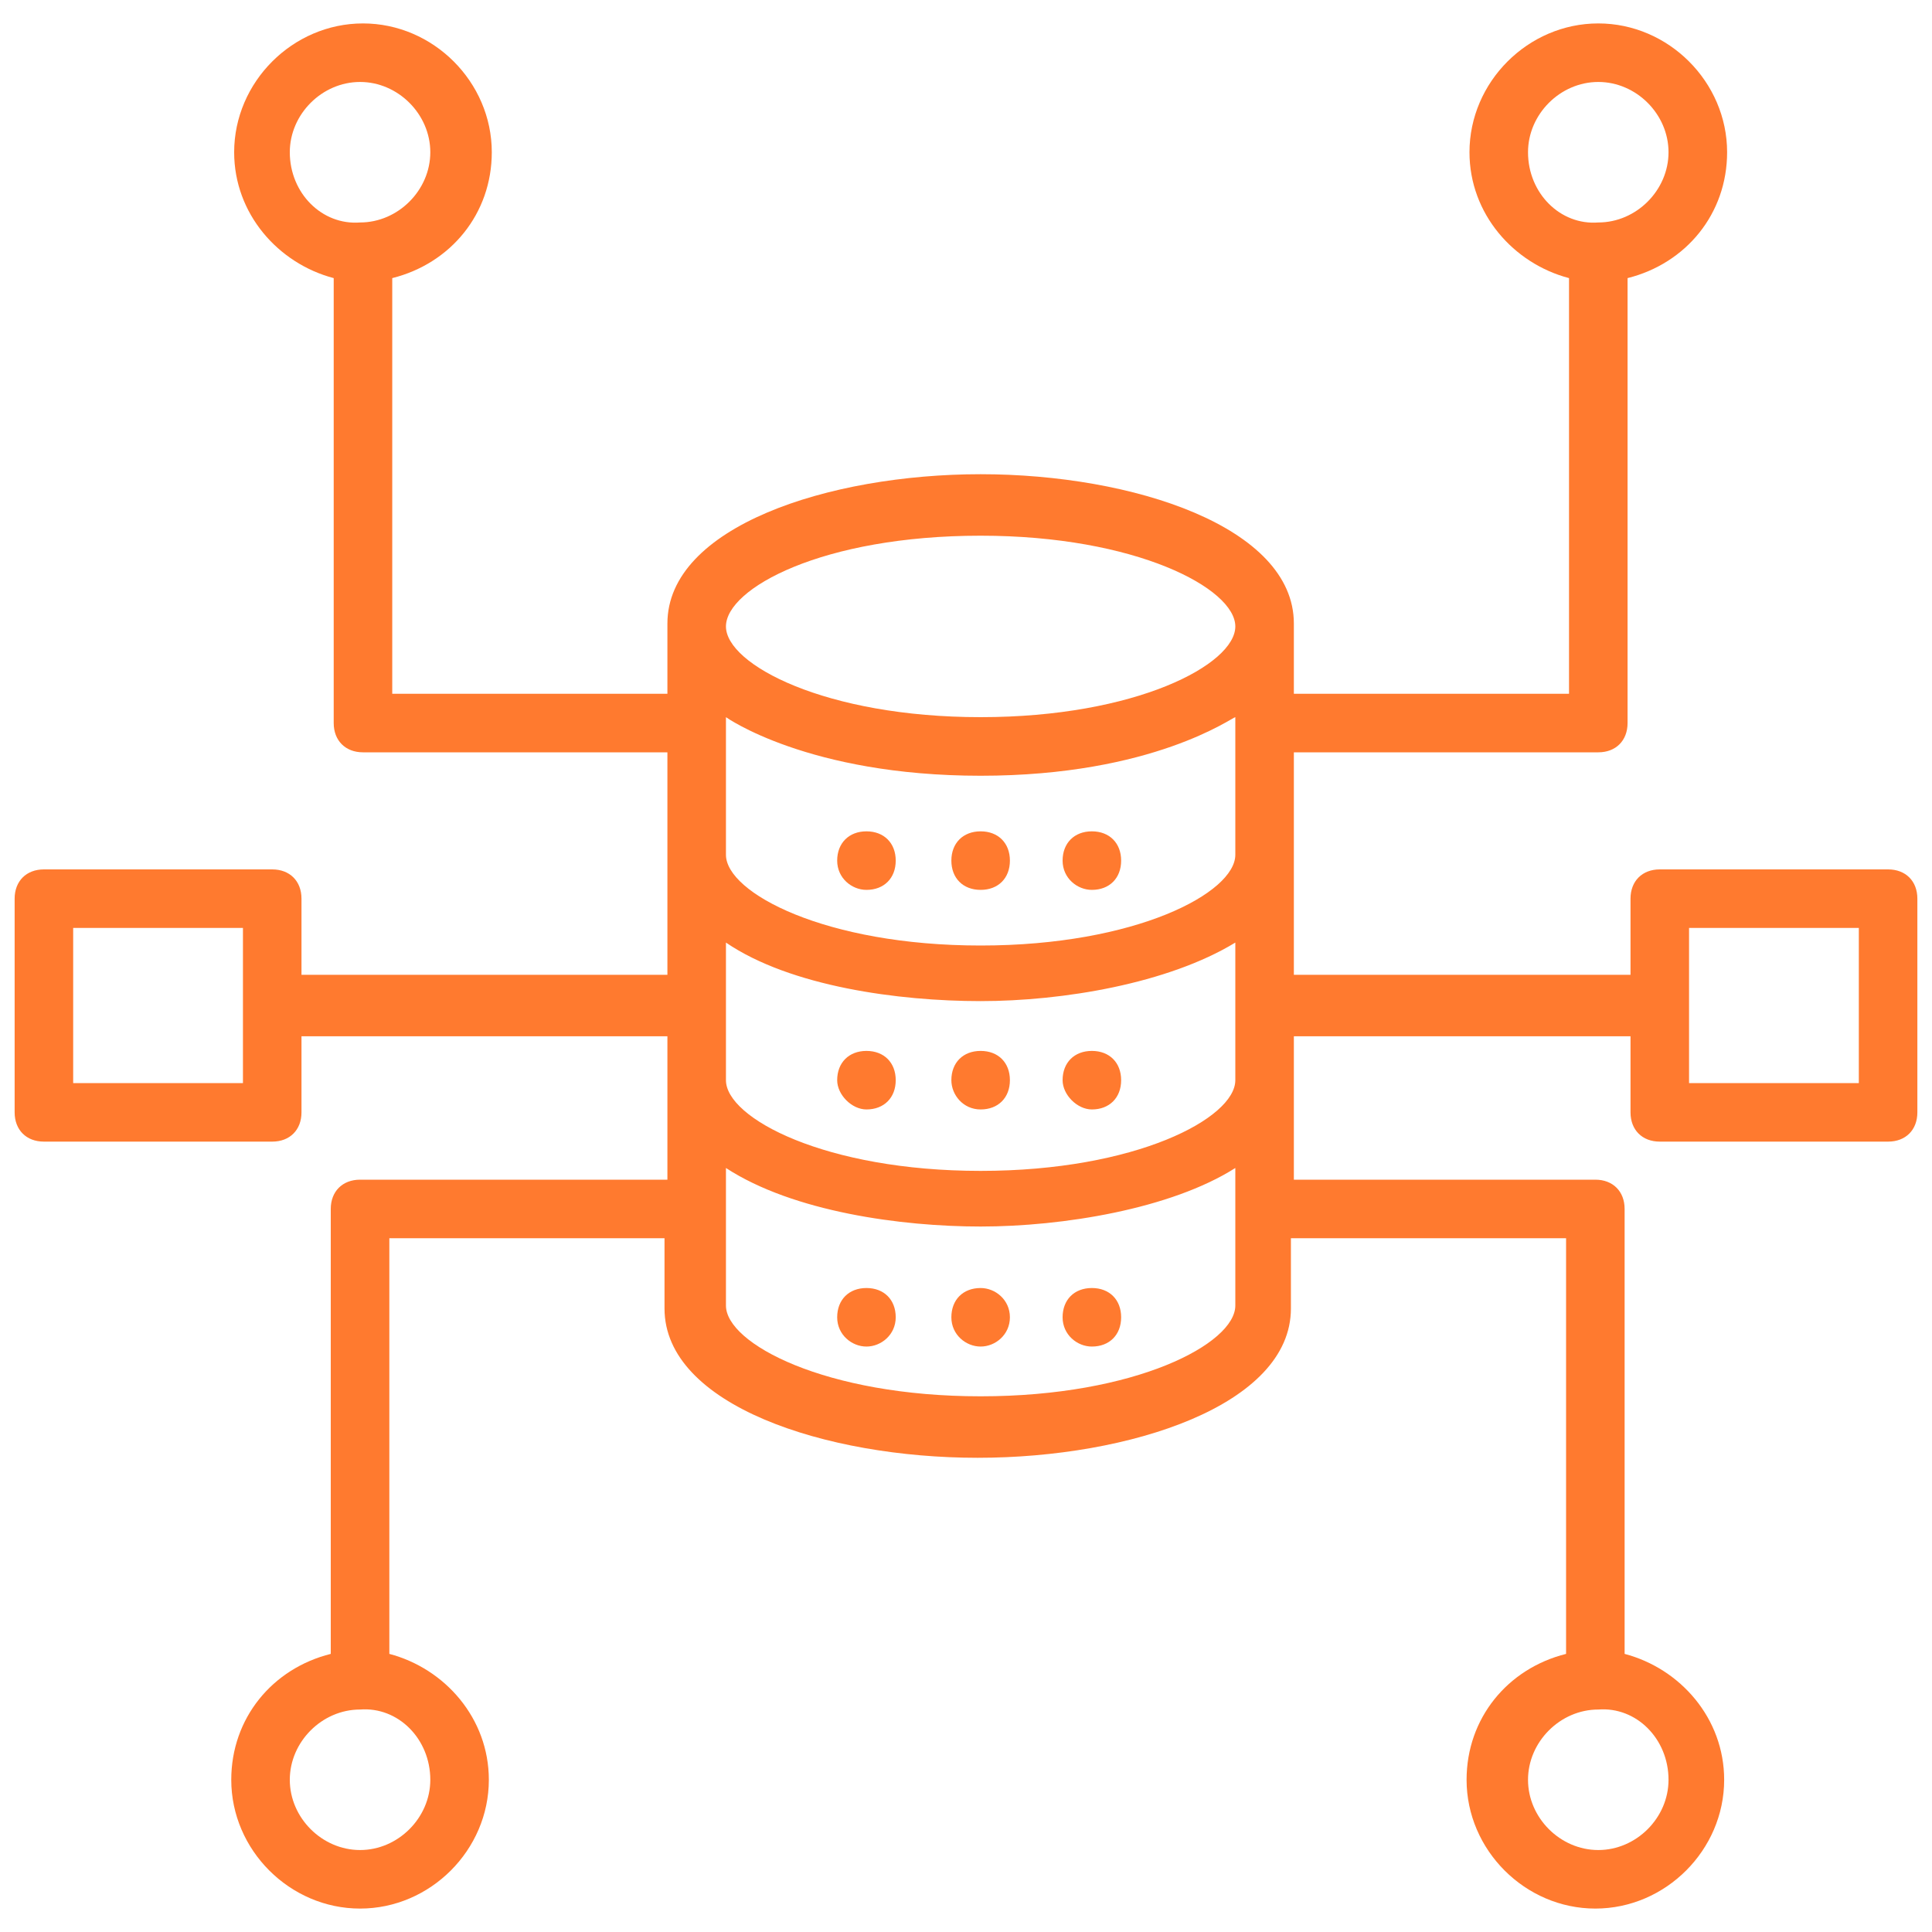 <svg width="40" height="40" viewBox="0 0 40 40" fill="none" xmlns="http://www.w3.org/2000/svg">
<g id="database-management 1" clipPath="url(#clip0_1_2638)">
<g id="Group">
<g id="Group_2">
<path id="Vector" d="M17.939 18.424C18.303 18.424 18.545 18.182 18.545 17.818C18.545 17.455 18.303 17.212 17.939 17.212C17.576 17.212 17.333 17.455 17.333 17.818C17.333 18.182 17.636 18.424 17.939 18.424Z" fill="#FF7A2F"/>
</g>
<g id="Group_3">
<path id="Vector_2" d="M17.939 22.97C18.303 22.97 18.545 22.727 18.545 22.364C18.545 22 18.303 21.758 17.939 21.758C17.576 21.758 17.333 22 17.333 22.364C17.333 22.667 17.636 22.97 17.939 22.97Z" fill="#FF7A2F"/>
</g>
<g id="Group_4">
<path id="Vector_3" d="M17.939 26.667C17.576 26.667 17.333 26.909 17.333 27.273C17.333 27.636 17.636 27.879 17.939 27.879C18.242 27.879 18.545 27.636 18.545 27.273C18.545 26.909 18.303 26.667 17.939 26.667Z" fill="#FF7A2F"/>
</g>
<g id="Group_5">
<path id="Vector_4" d="M20.303 18.424C20.667 18.424 20.909 18.182 20.909 17.818C20.909 17.455 20.667 17.212 20.303 17.212C19.939 17.212 19.697 17.455 19.697 17.818C19.697 18.182 19.939 18.424 20.303 18.424Z" fill="#FF7A2F"/>
</g>
<g id="Group_6">
<path id="Vector_5" d="M22.606 18.424C22.97 18.424 23.212 18.182 23.212 17.818C23.212 17.455 22.97 17.212 22.606 17.212C22.242 17.212 22 17.455 22 17.818C22 18.182 22.303 18.424 22.606 18.424Z" fill="#FF7A2F"/>
</g>
<g id="Group_7">
<path id="Vector_6" d="M20.303 22.97C20.667 22.97 20.909 22.727 20.909 22.364C20.909 22 20.667 21.758 20.303 21.758C19.939 21.758 19.697 22 19.697 22.364C19.697 22.667 19.939 22.97 20.303 22.97Z" fill="#FF7A2F"/>
</g>
<g id="Group_8">
<path id="Vector_7" d="M22.606 22.97C22.97 22.97 23.212 22.727 23.212 22.364C23.212 22 22.97 21.758 22.606 21.758C22.242 21.758 22 22 22 22.364C22 22.667 22.303 22.97 22.606 22.97Z" fill="#FF7A2F"/>
</g>
<g id="Group_9">
<path id="Vector_8" d="M20.303 26.667C19.939 26.667 19.697 26.909 19.697 27.273C19.697 27.636 20 27.879 20.303 27.879C20.606 27.879 20.909 27.636 20.909 27.273C20.909 26.909 20.606 26.667 20.303 26.667Z" fill="#FF7A2F"/>
</g>
<g id="Group_10">
<path id="Vector_9" d="M22.606 26.667C22.242 26.667 22 26.909 22 27.273C22 27.636 22.303 27.879 22.606 27.879C22.97 27.879 23.212 27.636 23.212 27.273C23.212 26.909 22.97 26.667 22.606 26.667Z" fill="#FF7A2F"/>
</g>
<g id="Group_11">
<path id="Vector_10" d="M0.909 23.636H5.636C6 23.636 6.242 23.394 6.242 23.03V21.455H13.818C13.818 22.485 13.818 24.485 13.818 24.424H7.455C7.091 24.424 6.848 24.667 6.848 25.03V34.242C5.636 34.545 4.788 35.576 4.788 36.849C4.788 38.303 6 39.515 7.455 39.515C8.909 39.515 10.121 38.303 10.121 36.849C10.121 35.576 9.212 34.545 8.061 34.242V25.636H13.758V27.091C13.758 29.091 17.091 30.182 20.242 30.182C23.394 30.182 26.727 29.091 26.727 27.091V25.636H32.424V34.242C31.212 34.545 30.364 35.576 30.364 36.849C30.364 38.303 31.576 39.515 33.03 39.515C34.485 39.515 35.697 38.303 35.697 36.849C35.697 35.576 34.788 34.545 33.636 34.242V25.03C33.636 24.667 33.394 24.424 33.03 24.424H26.788C26.788 24.242 26.788 21.394 26.788 21.455H33.758V23.03C33.758 23.394 34 23.636 34.364 23.636H39.091C39.455 23.636 39.697 23.394 39.697 23.03V18.606C39.697 18.242 39.455 18 39.091 18H34.364C34 18 33.758 18.242 33.758 18.606V20.182H26.788C26.788 19.758 26.788 15.273 26.788 15.576H33.091C33.455 15.576 33.697 15.333 33.697 14.97V5.758C34.909 5.455 35.758 4.424 35.758 3.152C35.758 1.697 34.545 0.485 33.091 0.485C31.636 0.485 30.424 1.697 30.424 3.152C30.424 4.424 31.333 5.455 32.485 5.758V14.364H26.788V12.909C26.788 10.909 23.454 9.818 20.303 9.818C17.151 9.818 13.818 10.909 13.818 12.909V14.364H8.121V5.758C9.333 5.455 10.182 4.424 10.182 3.152C10.182 1.697 8.97 0.485 7.515 0.485C6.061 0.485 4.848 1.697 4.848 3.152C4.848 4.424 5.758 5.455 6.909 5.758V14.97C6.909 15.333 7.152 15.576 7.515 15.576H13.818C13.818 15.758 13.818 20.364 13.818 20.182H6.242V18.606C6.242 18.242 6 18 5.636 18H0.909C0.545 18 0.303 18.242 0.303 18.606V23.03C0.303 23.394 0.545 23.636 0.909 23.636ZM8.909 36.849C8.909 37.636 8.242 38.303 7.455 38.303C6.667 38.303 6 37.636 6 36.849C6 36.061 6.667 35.394 7.455 35.394C8.242 35.333 8.909 36 8.909 36.849ZM34.545 36.849C34.545 37.636 33.879 38.303 33.091 38.303C32.303 38.303 31.636 37.636 31.636 36.849C31.636 36.061 32.303 35.394 33.091 35.394C33.879 35.333 34.545 36 34.545 36.849ZM34.97 19.212H38.485V22.424H34.97V19.212ZM31.636 3.152C31.636 2.364 32.303 1.697 33.091 1.697C33.879 1.697 34.545 2.364 34.545 3.152C34.545 3.939 33.879 4.606 33.091 4.606C32.303 4.667 31.636 4 31.636 3.152ZM6 3.152C6 2.364 6.667 1.697 7.455 1.697C8.242 1.697 8.909 2.364 8.909 3.152C8.909 3.939 8.242 4.606 7.455 4.606C6.667 4.667 6 4 6 3.152ZM20.303 16.061C23.879 16.061 25.515 14.848 25.576 14.848V17.697C25.576 18.485 23.515 19.576 20.303 19.576C17.091 19.576 15.03 18.485 15.03 17.697V14.848C15.03 14.848 16.727 16.061 20.303 16.061ZM20.303 20.727C22 20.727 24.182 20.364 25.576 19.515C25.576 19.636 25.576 22.485 25.576 22.364C25.576 23.151 23.515 24.242 20.303 24.242C17.091 24.242 15.03 23.151 15.03 22.364C15.03 22.242 15.03 19.455 15.03 19.515C16.364 20.424 18.606 20.727 20.303 20.727ZM25.576 27.03C25.576 27.818 23.515 28.909 20.303 28.909C17.091 28.909 15.03 27.818 15.03 27.03V24.182C16.424 25.091 18.667 25.394 20.303 25.394C22 25.394 24.242 25.03 25.576 24.182V27.03ZM20.303 11.091C23.515 11.091 25.576 12.182 25.576 12.97C25.576 13.758 23.515 14.848 20.303 14.848C17.091 14.848 15.03 13.758 15.03 12.97C15.03 12.182 17.03 11.091 20.303 11.091ZM1.515 19.212H5.03V22.424H1.515V19.212Z" fill="#FF7A2F"/>
</g>
</g>
</g>
<defs>
<clipPath id="clip0_1_2638">
<rect width="40" height="40" fill="white"/>
</clipPath>
</defs>
</svg>
